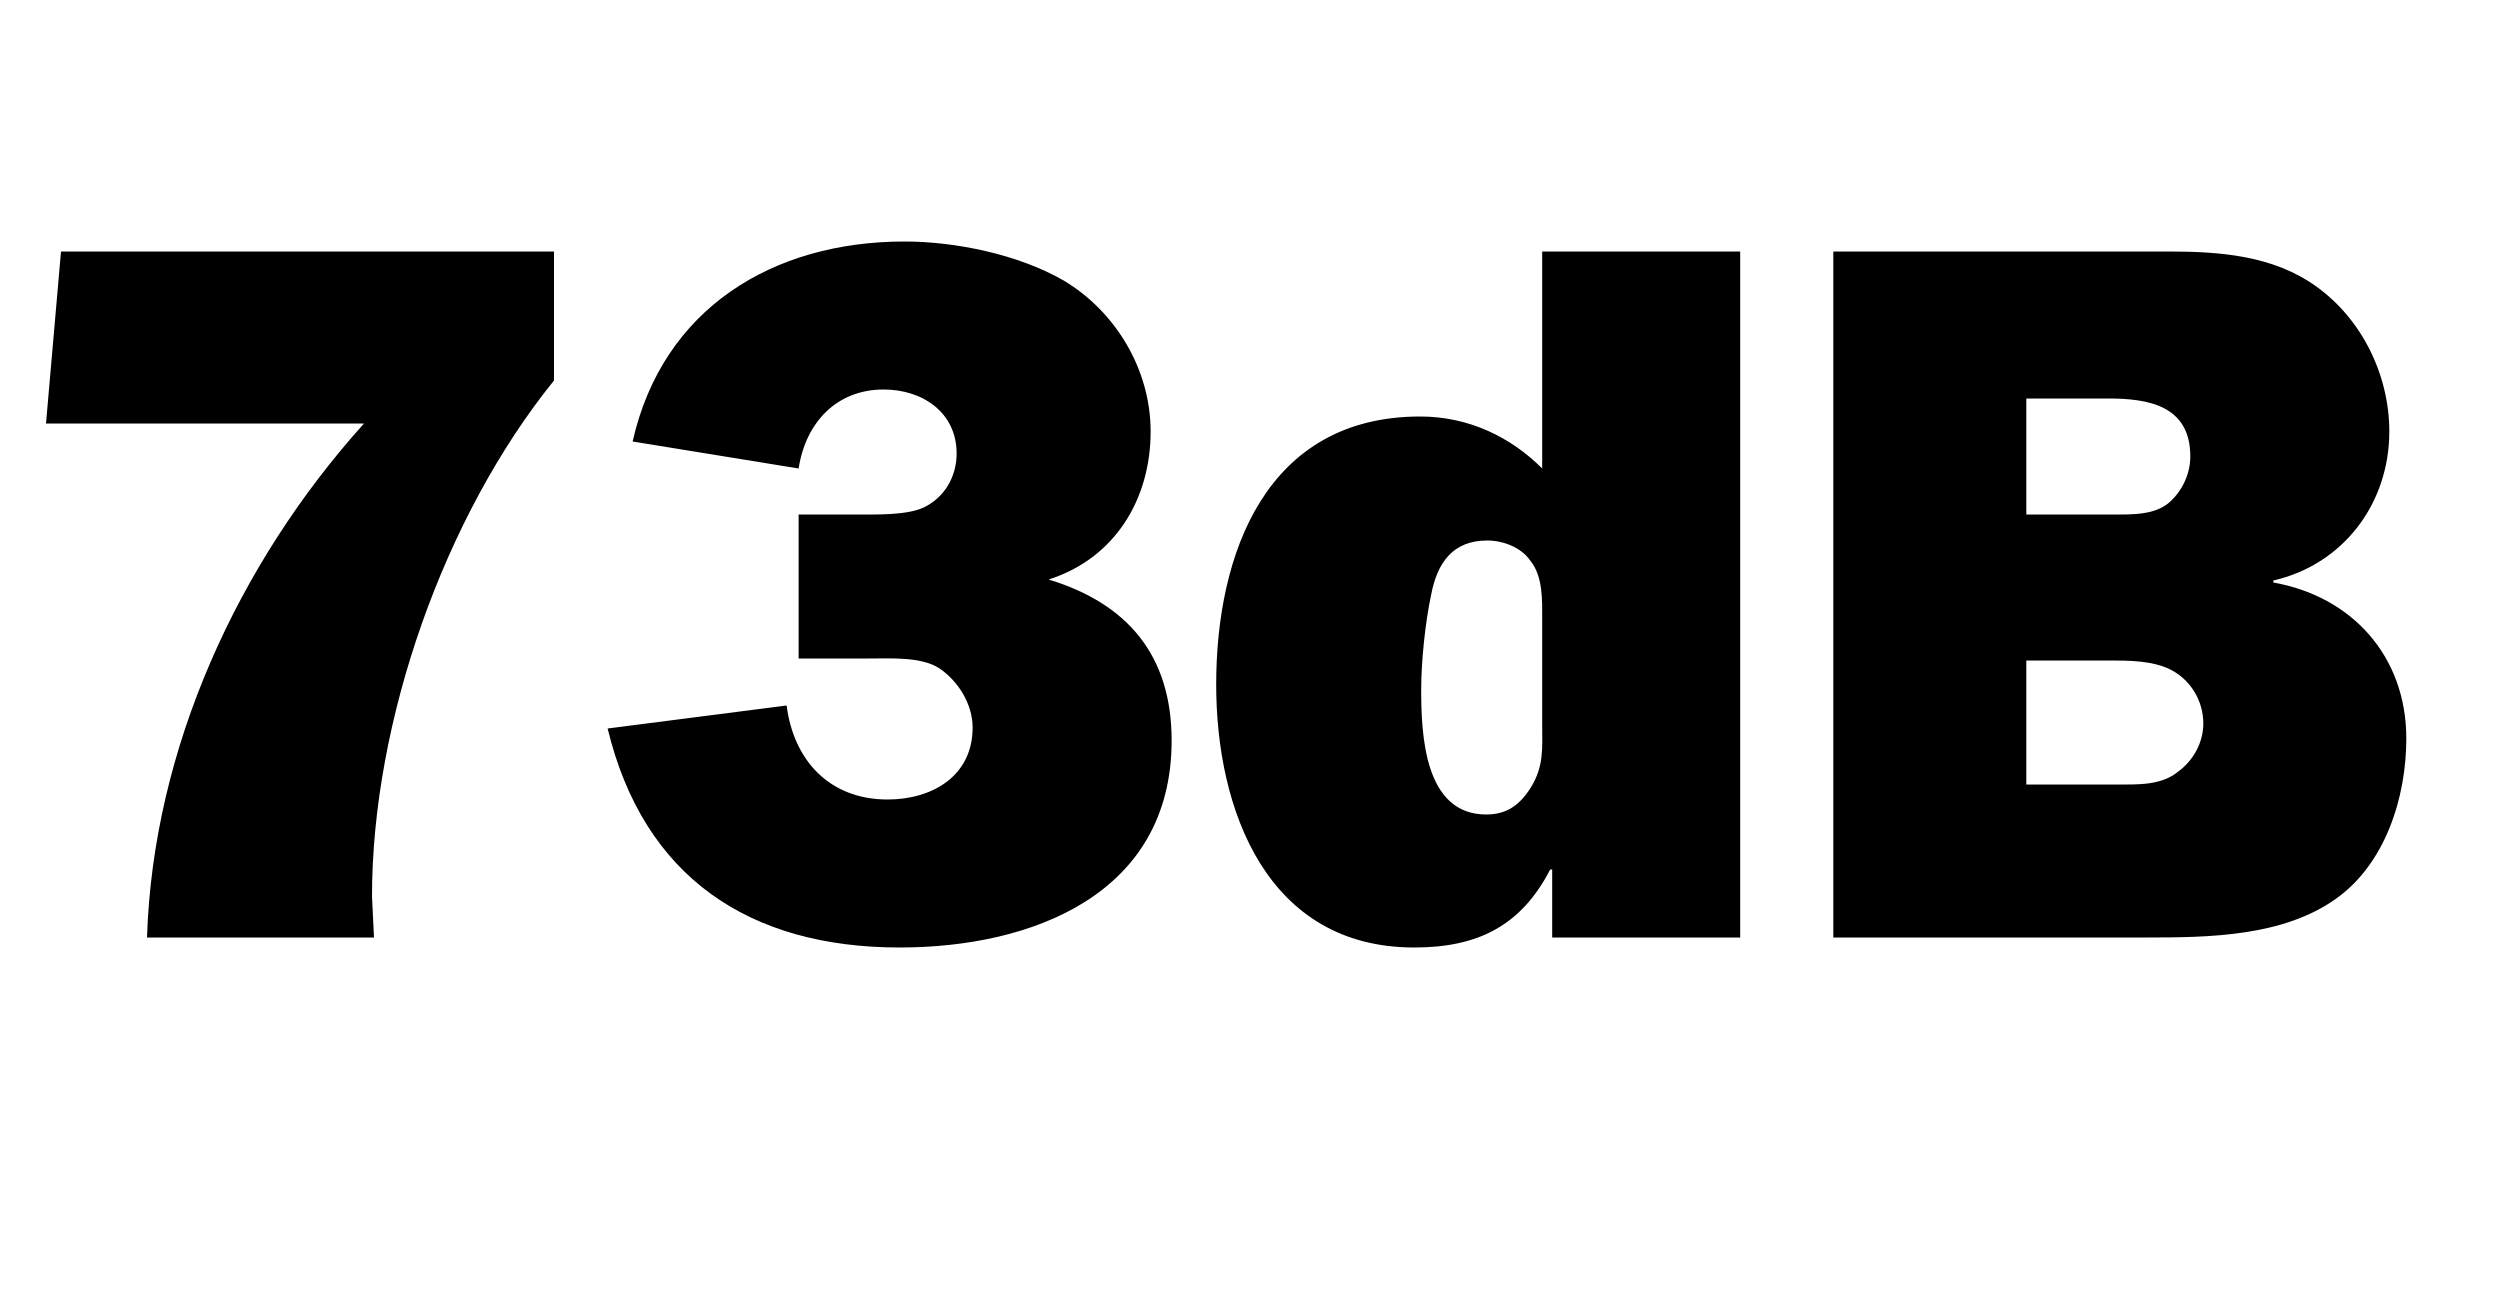 <svg width="40" height="21" viewBox="0 0 40 21" fill="none" xmlns="http://www.w3.org/2000/svg">
<path d="M8.864 4.024H0.976L0.736 6.776H5.824C3.808 9.016 2.448 11.976 2.352 15H5.984L5.952 14.344C5.952 11.544 7.104 8.264 8.864 6.088V4.024ZM9.722 11.656C10.298 14.04 11.994 15.16 14.394 15.16C16.506 15.16 18.746 14.312 18.746 11.848C18.746 10.488 18.042 9.656 16.778 9.272C17.834 8.936 18.41 7.992 18.41 6.904C18.41 5.912 17.85 4.984 17.018 4.488C16.298 4.072 15.29 3.864 14.474 3.864C12.362 3.864 10.602 4.936 10.122 7.064L12.778 7.496C12.89 6.76 13.386 6.232 14.138 6.232C14.762 6.232 15.306 6.6 15.306 7.256C15.306 7.624 15.114 7.96 14.778 8.12C14.506 8.248 13.994 8.232 13.69 8.232H12.778V10.536H13.898C14.25 10.536 14.746 10.504 15.034 10.696C15.338 10.904 15.562 11.272 15.562 11.64C15.562 12.424 14.906 12.792 14.202 12.792C13.274 12.792 12.698 12.168 12.586 11.288L9.722 11.656ZM27.843 15V4.024H24.675V7.496C24.18 7 23.508 6.664 22.724 6.664C20.259 6.664 19.459 8.856 19.459 10.952C19.459 12.968 20.276 15.16 22.628 15.16C23.651 15.16 24.34 14.808 24.803 13.912H24.835V15H27.843ZM24.675 11.576C24.675 11.976 24.707 12.264 24.483 12.616C24.308 12.888 24.099 13.032 23.779 13.032C22.788 13.032 22.739 11.752 22.739 11.032C22.739 10.584 22.803 9.96 22.899 9.512C22.995 9.016 23.235 8.648 23.796 8.648C24.052 8.648 24.34 8.76 24.483 8.968C24.692 9.224 24.675 9.608 24.675 9.928V11.576ZM29.333 15H34.357C35.349 15 36.533 14.984 37.381 14.376C38.165 13.816 38.501 12.76 38.501 11.816C38.501 10.504 37.637 9.544 36.373 9.32V9.288C37.493 9.032 38.229 8.056 38.229 6.904C38.229 6.008 37.797 5.112 37.061 4.584C36.373 4.088 35.525 4.024 34.693 4.024H29.333V15ZM32.421 12.552V10.568H33.749C34.053 10.568 34.437 10.568 34.725 10.712C35.045 10.872 35.253 11.208 35.253 11.576C35.253 11.88 35.093 12.168 34.853 12.344C34.581 12.568 34.213 12.552 33.877 12.552H32.421ZM32.421 8.232V6.376H33.733C34.373 6.376 35.045 6.488 35.045 7.304C35.045 7.56 34.933 7.832 34.725 8.024C34.485 8.248 34.101 8.232 33.781 8.232H32.421Z" fill="black"/>
</svg>
